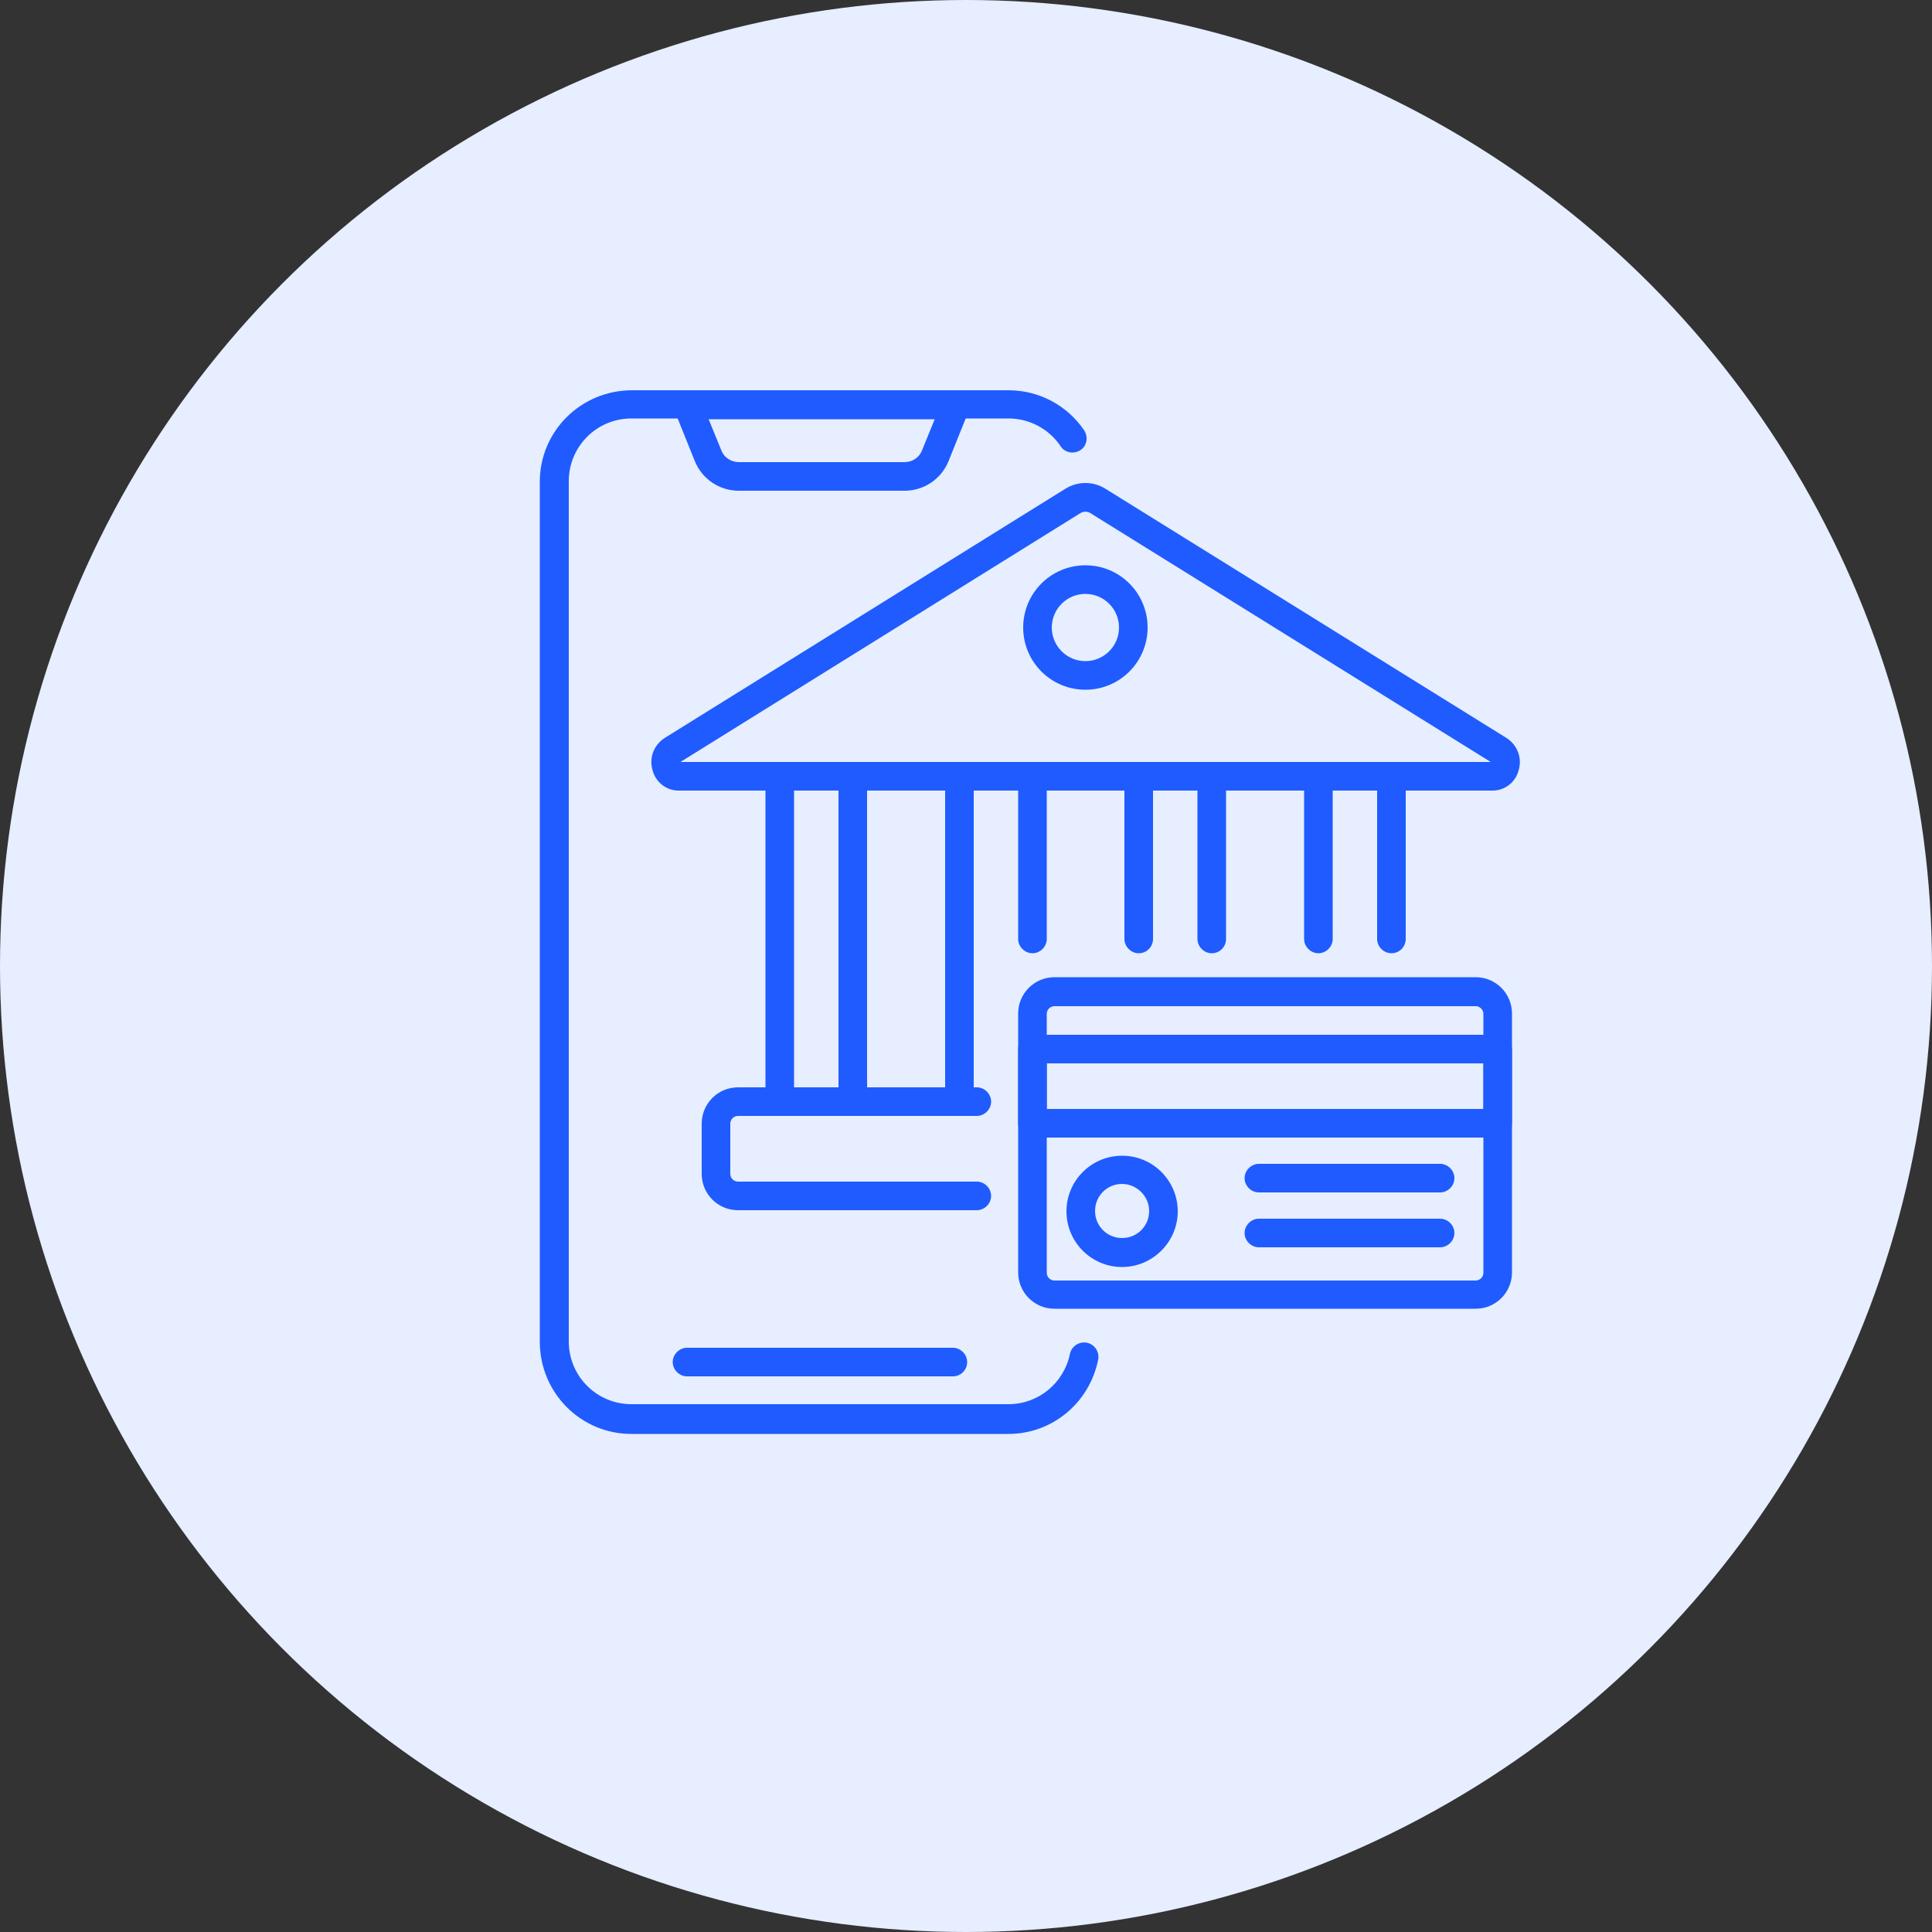 <?xml version="1.0" encoding="UTF-8"?> <!-- Generator: Adobe Illustrator 28.0.0, SVG Export Plug-In . SVG Version: 6.00 Build 0) --> <svg xmlns="http://www.w3.org/2000/svg" xmlns:xlink="http://www.w3.org/1999/xlink" id="Layer_1" x="0px" y="0px" viewBox="0 0 500 500" style="enable-background:new 0 0 500 500;" xml:space="preserve"><rect x="0" y="0" width="500" height="500" fill="#333333" stroke="none"/> <style type="text/css"> .st0{fill:#E6EEFF;} .st1{fill:#1F5BFF;} </style> <circle class="st0" cx="250" cy="250" r="250"></circle> <path class="st1" d="M261,371.1h-97.6c-13.1,0-23.6-10.6-23.7-23.7V124.7c0-13.1,10.6-23.6,23.7-23.7H261c7.9,0,15.2,3.9,19.6,10.4 c1.1,1.7,0.7,4-1,5.1c-1.7,1.1-4,0.7-5.1-1c-3-4.5-8.1-7.2-13.5-7.2h-97.6c-9,0-16.2,7.3-16.2,16.2v222.7c0,9,7.3,16.2,16.2,16.2 H261c7.7,0,14.3-5.4,15.9-13c0.4-2,2.4-3.3,4.4-2.9s3.3,2.4,2.9,4.4c0,0,0,0,0,0C281.9,363.2,272.2,371.1,261,371.1L261,371.1z"></path> <path class="st1" d="M234.1,127h-42.9c-5,0-9.5-3-11.4-7.7l-5.3-13.2c-0.8-1.9,0.2-4.1,2.1-4.8c0.4-0.2,0.9-0.3,1.4-0.3h69.4 c2,0,3.7,1.7,3.7,3.7c0,0.5-0.1,0.9-0.3,1.4l-5.3,13.2C243.6,124,239.1,127,234.1,127L234.1,127z M183.4,108.5l3.3,8.1 c0.7,1.8,2.5,3,4.5,3h42.9c2,0,3.8-1.2,4.5-3l3.3-8.1H183.4z"></path> <path class="st1" d="M267.2,246.7c-2,0-3.7-1.7-3.7-3.7l0,0v-42.1c0-2,1.7-3.7,3.7-3.7s3.7,1.7,3.7,3.7V243 C270.9,245,269.2,246.7,267.2,246.7L267.2,246.7L267.2,246.7z"></path> <path class="st1" d="M248.3,288.8c-2,0-3.7-1.7-3.7-3.7v-84.1c0-2,1.7-3.7,3.7-3.7c2,0,3.7,1.7,3.7,3.7v84.1 C252,287.1,250.3,288.8,248.3,288.8z"></path> <path class="st1" d="M313.6,246.7c-2,0-3.7-1.7-3.7-3.7l0,0v-42.1c0-2,1.7-3.7,3.7-3.7s3.7,1.7,3.7,3.7V243 C317.3,245,315.7,246.7,313.6,246.7L313.6,246.7z"></path> <path class="st1" d="M294.7,246.7c-2,0-3.7-1.7-3.7-3.7l0,0v-42.1c0-2,1.7-3.7,3.7-3.7s3.7,1.7,3.7,3.7V243 C298.4,245,296.8,246.7,294.7,246.7L294.7,246.7z"></path> <path class="st1" d="M201.8,288.8c-2,0-3.7-1.7-3.7-3.7v-84.1c0-2,1.7-3.7,3.7-3.7c2,0,3.7,1.7,3.7,3.7v84.1 C205.5,287.1,203.8,288.8,201.8,288.8z"></path> <path class="st1" d="M220.7,288.8c-2,0-3.7-1.7-3.7-3.7v-84.1c0-2,1.7-3.7,3.7-3.7c2,0,3.7,1.7,3.7,3.7v84.1 C224.4,287.1,222.7,288.8,220.7,288.8z"></path> <path class="st1" d="M360.1,246.7c-2,0-3.7-1.7-3.7-3.7l0,0v-42.1c0-2,1.7-3.7,3.7-3.7s3.7,1.7,3.7,3.7V243 C363.8,245,362.2,246.7,360.1,246.7L360.1,246.7z"></path> <path class="st1" d="M341.2,246.7c-2,0-3.7-1.7-3.7-3.7l0,0v-42.1c0-2,1.7-3.7,3.7-3.7c2,0,3.7,1.7,3.7,3.7V243 C344.9,245,343.2,246.7,341.2,246.7L341.2,246.7z"></path> <path class="st1" d="M386.3,204.6H175.6c-3.2,0-5.9-2.2-6.7-5.2c-1-3.2,0.3-6.6,3.1-8.4l103.7-64.5c3.2-2,7.2-2,10.4,0L389.9,191 c2.8,1.8,4.1,5.2,3.1,8.4C392.2,202.5,389.4,204.6,386.3,204.6L386.3,204.6z M176.1,197.2h209.7l-103.6-64.4c-0.8-0.5-1.8-0.5-2.6,0 L176.1,197.2z"></path> <path class="st1" d="M252.8,313.2H191c-5.2,0-9.4-4.2-9.4-9.4v-13c0-5.2,4.2-9.4,9.4-9.4h61.8c2,0,3.7,1.7,3.7,3.7s-1.7,3.7-3.7,3.7 l0,0H191c-1.1,0-2,0.9-2,2v13c0,1.1,0.9,2,2,2l0,0h61.8c2,0,3.7,1.7,3.7,3.7C256.5,311.5,254.8,313.2,252.8,313.2L252.8,313.2 L252.8,313.2z"></path> <path class="st1" d="M381.9,338.7h-109c-5.2,0-9.4-4.2-9.4-9.4v-67c0-5.2,4.2-9.4,9.4-9.4h109c5.2,0,9.4,4.2,9.4,9.4v67 C391.3,334.5,387.1,338.7,381.9,338.7z M272.9,260.4c-1.1,0-2,0.9-2,2v67c0,1.1,0.9,2,2,2h109c1.1,0,2-0.9,2-2v-67c0-1.1-0.9-2-2-2 H272.9z"></path> <path class="st1" d="M387.6,294.4H267.2c-2,0-3.7-1.7-3.7-3.7v-19.2c0-2,1.7-3.7,3.7-3.7h120.4c2,0,3.7,1.7,3.7,3.7v19.2 C391.3,292.8,389.6,294.4,387.6,294.4z M270.9,287h113v-11.8h-113V287z"></path> <path class="st1" d="M290.4,327.9c-8,0-14.4-6.5-14.4-14.4c0-8,6.5-14.4,14.4-14.4c8,0,14.4,6.5,14.4,14.4c0,0,0,0,0,0 C304.8,321.4,298.3,327.9,290.4,327.9z M290.4,306.4c-3.9,0-7,3.1-7,7c0,3.9,3.1,7,7,7c3.9,0,7-3.1,7-7c0,0,0,0,0,0 C297.4,309.6,294.2,306.4,290.4,306.4z"></path> <path class="st1" d="M280.9,178.5c-8.9,0-16.1-7.2-16.1-16.1s7.2-16.1,16.1-16.1s16.1,7.2,16.1,16.1 C297,171.3,289.8,178.5,280.9,178.5z M280.9,153.7c-4.8,0-8.7,3.9-8.7,8.7c0,4.8,3.9,8.7,8.7,8.7s8.7-3.9,8.7-8.7 C289.6,157.6,285.7,153.7,280.9,153.7z"></path> <path class="st1" d="M246.6,356.2h-68.8c-2,0-3.7-1.7-3.7-3.7c0-2,1.7-3.7,3.7-3.7h68.8c2,0,3.7,1.7,3.7,3.7 C250.3,354.6,248.6,356.2,246.6,356.2z"></path> <path class="st1" d="M372.7,308.6h-46.9c-2,0-3.7-1.7-3.7-3.7s1.7-3.7,3.7-3.7h46.9c2,0,3.7,1.7,3.7,3.7S374.7,308.6,372.7,308.6z"></path> <path class="st1" d="M372.7,322.8h-46.9c-2,0-3.7-1.7-3.7-3.7s1.7-3.7,3.7-3.7h46.9c2,0,3.7,1.7,3.7,3.7S374.7,322.8,372.7,322.8z"></path> </svg> 